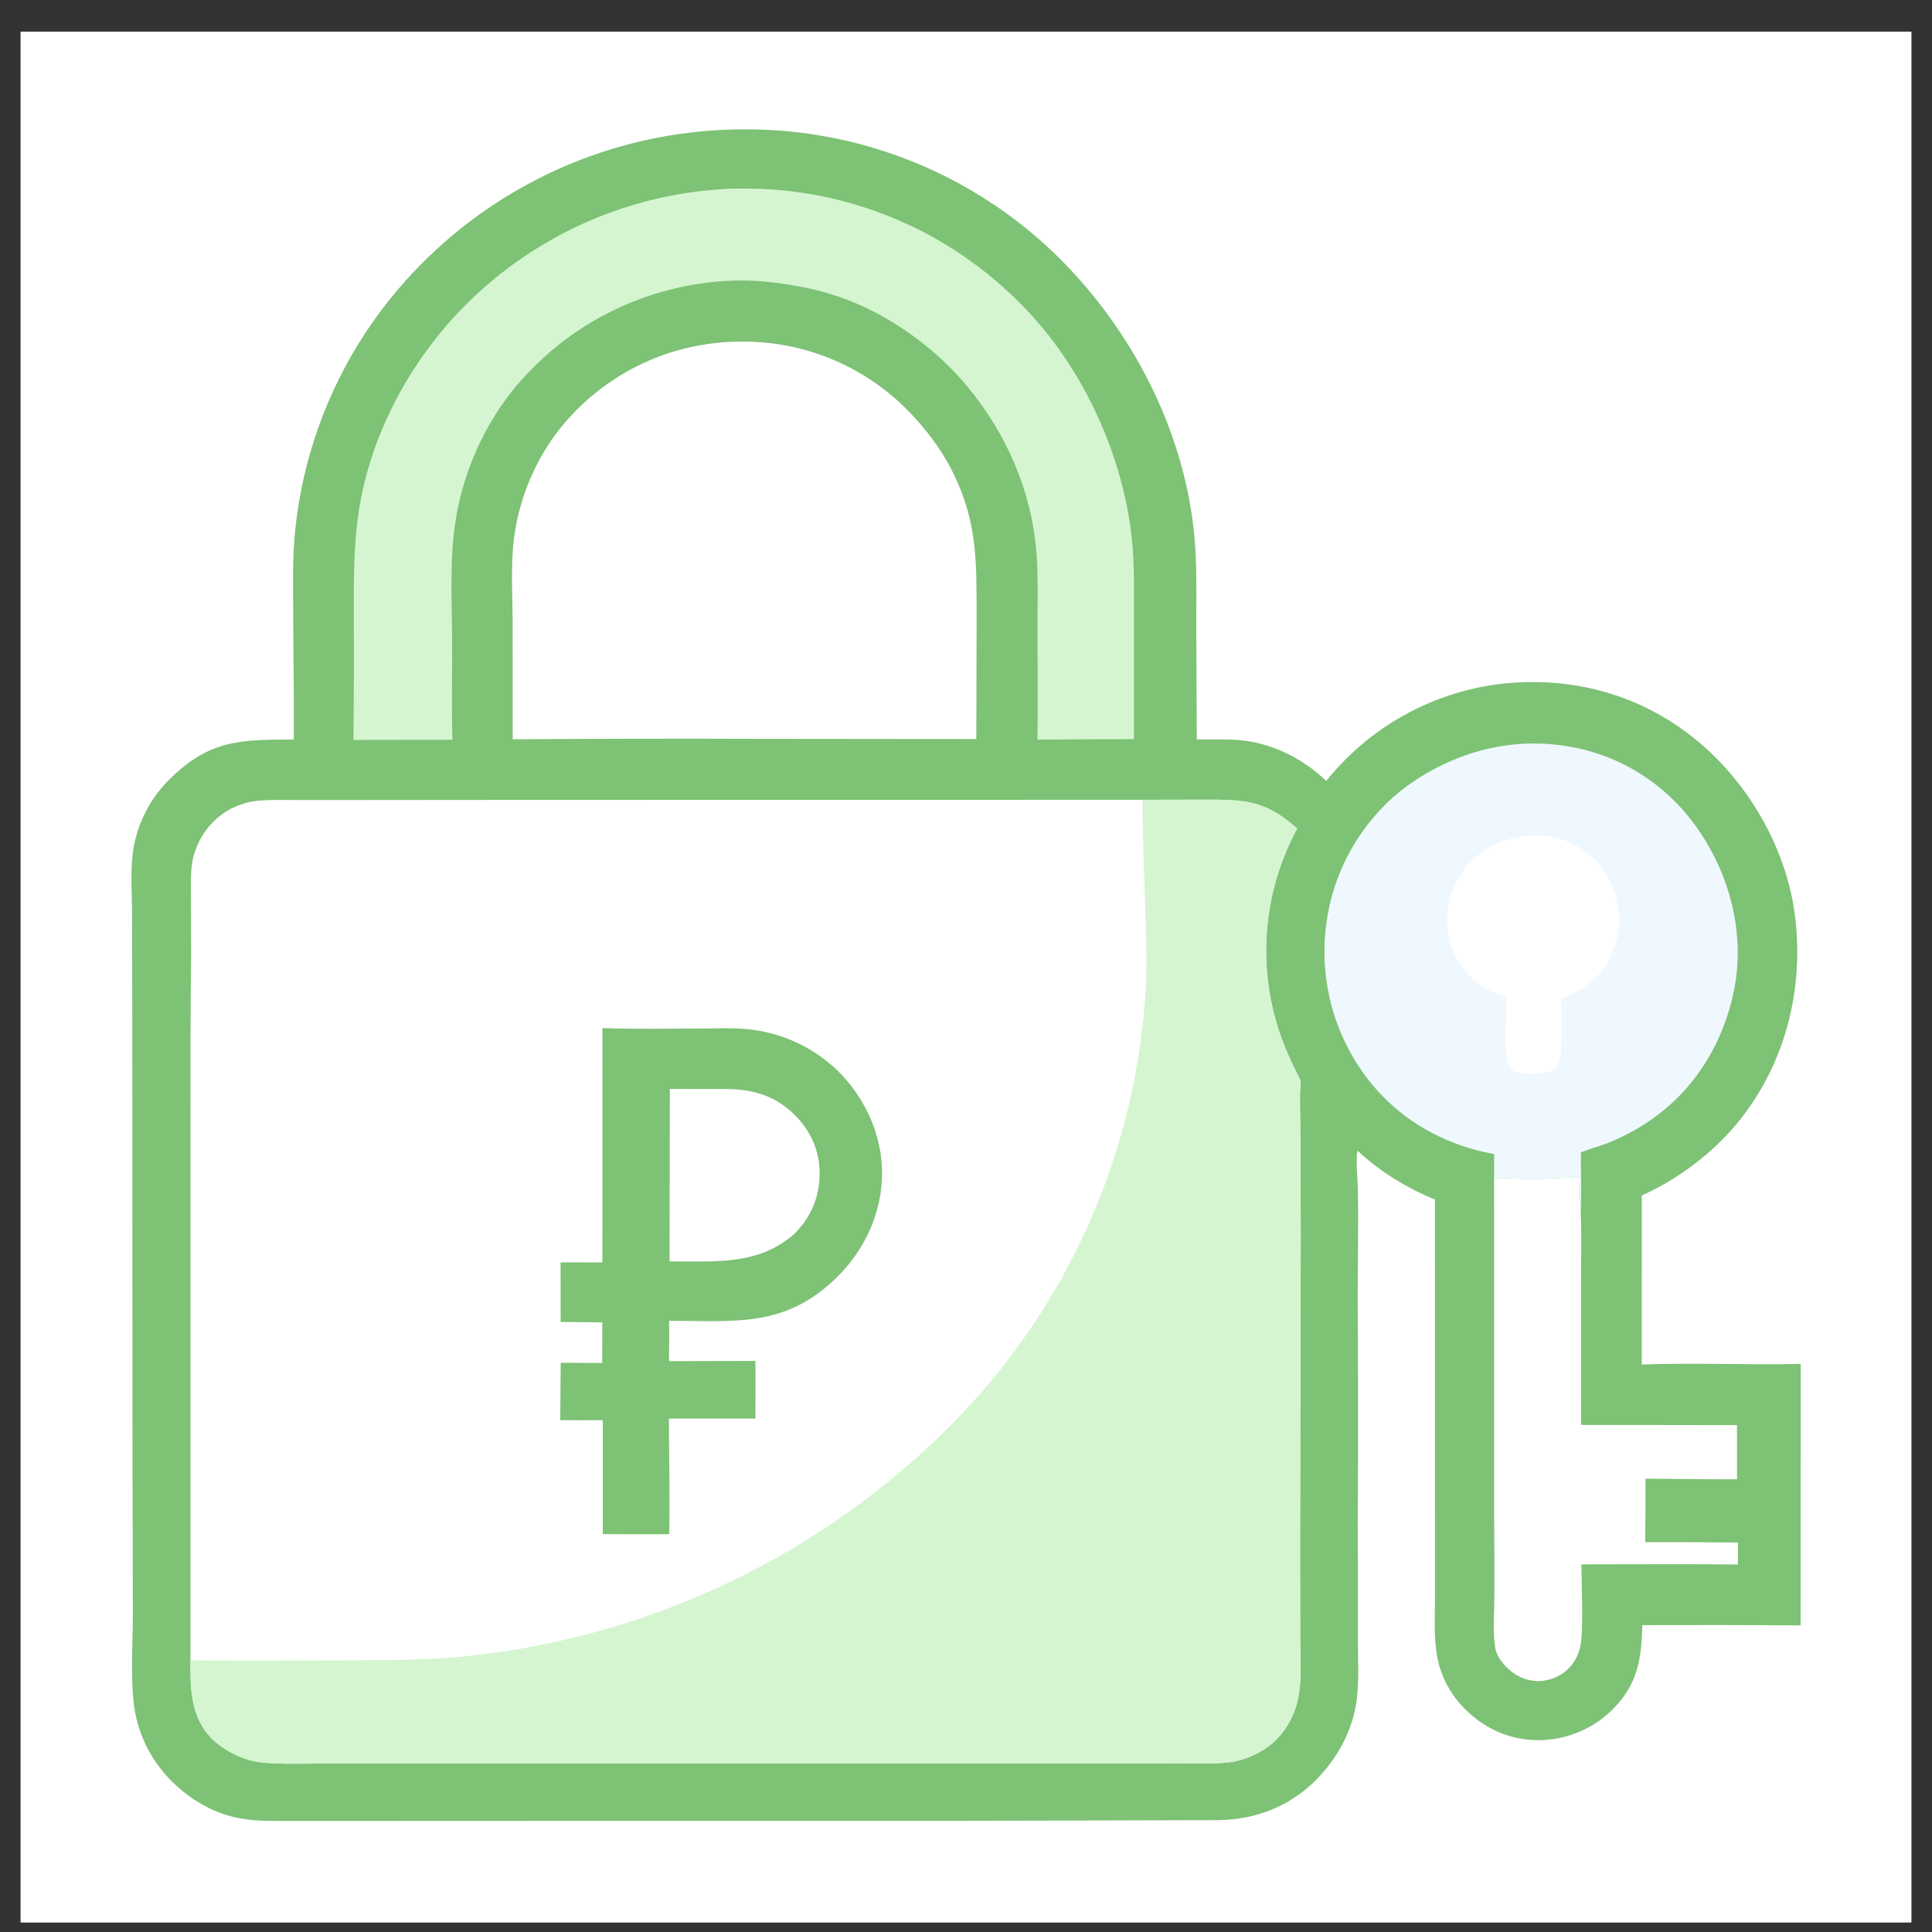 <svg width="47" height="47" viewBox="0 0 47 47" fill="none" xmlns="http://www.w3.org/2000/svg">
<rect x="0" y="0" width="47" height="47" fill="#333333" stroke="none"/>
<g clip-path="url(#clip0_1317_52337)">
<path d="M0.5 0.769H46.5V46.769H0.5V0.769Z" fill="white"/>
<path d="M7.147 17.99C7.155 16.989 7.136 15.988 7.133 14.987C7.131 14.281 7.11 13.57 7.184 12.867C7.192 12.792 7.201 12.717 7.21 12.643C7.22 12.568 7.23 12.493 7.241 12.419C7.252 12.345 7.264 12.27 7.276 12.196C7.289 12.122 7.302 12.048 7.317 11.974C7.331 11.9 7.346 11.826 7.361 11.753C7.377 11.679 7.394 11.606 7.411 11.533C7.428 11.46 7.446 11.386 7.465 11.314C7.484 11.241 7.503 11.168 7.524 11.096C7.544 11.023 7.565 10.951 7.587 10.879C7.609 10.807 7.631 10.735 7.655 10.664C7.678 10.592 7.702 10.521 7.727 10.45C7.752 10.379 7.777 10.308 7.804 10.238C7.83 10.167 7.857 10.097 7.885 10.027C7.913 9.957 7.941 9.888 7.971 9.818C8 9.749 8.03 9.68 8.061 9.611C8.091 9.543 8.123 9.474 8.155 9.406C8.187 9.338 8.22 9.271 8.253 9.203C8.287 9.136 8.321 9.069 8.356 9.002C8.391 8.936 8.427 8.87 8.463 8.804C8.5 8.738 8.537 8.672 8.574 8.607C8.612 8.542 8.651 8.477 8.69 8.413C8.729 8.349 8.769 8.285 8.809 8.222C8.85 8.158 8.891 8.095 8.932 8.033C8.974 7.97 9.017 7.908 9.06 7.846C9.103 7.785 9.146 7.723 9.191 7.663C9.235 7.602 9.28 7.542 9.326 7.482C9.371 7.422 9.418 7.363 9.465 7.304C9.512 7.245 9.559 7.187 9.607 7.129C9.655 7.071 9.704 7.014 9.753 6.957C9.803 6.9 9.852 6.844 9.903 6.788C9.953 6.732 10.005 6.677 10.056 6.622C10.108 6.567 10.16 6.513 10.213 6.46C10.277 6.394 10.342 6.329 10.408 6.265C10.474 6.202 10.54 6.138 10.608 6.076C10.675 6.014 10.743 5.953 10.812 5.892C10.881 5.832 10.951 5.772 11.021 5.713C11.091 5.654 11.163 5.596 11.235 5.539C11.306 5.482 11.379 5.426 11.452 5.371C11.525 5.316 11.599 5.261 11.674 5.208C11.748 5.155 11.824 5.102 11.9 5.051C11.976 4.999 12.052 4.949 12.129 4.899C12.207 4.849 12.284 4.801 12.363 4.753C12.441 4.705 12.52 4.659 12.6 4.613C12.679 4.567 12.759 4.523 12.84 4.479C12.921 4.435 13.002 4.393 13.084 4.351C13.165 4.309 13.247 4.269 13.33 4.229C13.413 4.189 13.496 4.151 13.58 4.113C13.664 4.076 13.748 4.039 13.832 4.004C13.917 3.968 14.002 3.934 14.087 3.901C14.173 3.867 14.259 3.835 14.345 3.804C14.431 3.773 14.518 3.743 14.605 3.714C14.692 3.685 14.779 3.657 14.867 3.63C14.955 3.603 15.043 3.577 15.131 3.553C15.22 3.528 15.308 3.505 15.397 3.482C15.486 3.46 15.575 3.438 15.665 3.418C15.754 3.398 15.844 3.379 15.934 3.361C16.024 3.343 16.114 3.326 16.204 3.31C16.295 3.295 16.385 3.28 16.476 3.267C16.567 3.253 16.658 3.241 16.749 3.23C16.84 3.218 16.931 3.208 17.022 3.199C17.114 3.19 17.205 3.183 17.297 3.176C17.388 3.169 17.48 3.164 17.571 3.159C17.663 3.155 17.755 3.152 17.846 3.15C17.938 3.148 18.03 3.147 18.121 3.147C18.21 3.147 18.299 3.147 18.387 3.149C18.476 3.151 18.564 3.154 18.653 3.158C18.741 3.162 18.83 3.167 18.918 3.174C19.006 3.18 19.095 3.187 19.183 3.195C19.271 3.204 19.359 3.213 19.447 3.224C19.535 3.234 19.623 3.246 19.71 3.259C19.798 3.271 19.885 3.285 19.973 3.3C20.06 3.315 20.147 3.331 20.234 3.348C20.321 3.365 20.408 3.383 20.494 3.402C20.581 3.421 20.667 3.441 20.753 3.462C20.839 3.484 20.925 3.506 21.01 3.529C21.096 3.553 21.181 3.577 21.265 3.603C21.35 3.628 21.435 3.655 21.519 3.682C21.603 3.71 21.687 3.738 21.77 3.768C21.854 3.797 21.937 3.828 22.02 3.86C22.103 3.891 22.185 3.924 22.267 3.957C22.349 3.991 22.43 4.026 22.511 4.061C22.592 4.097 22.673 4.134 22.753 4.171C22.833 4.209 22.913 4.248 22.992 4.287C23.072 4.327 23.15 4.367 23.229 4.409C23.307 4.45 23.384 4.493 23.462 4.536C23.539 4.58 23.616 4.624 23.692 4.67C23.768 4.715 23.843 4.761 23.918 4.808C23.993 4.855 24.067 4.904 24.141 4.953C24.215 5.002 24.288 5.051 24.361 5.102C24.433 5.153 24.505 5.205 24.576 5.257C24.648 5.31 24.718 5.363 24.788 5.418C24.858 5.472 24.928 5.527 24.996 5.583C25.065 5.639 25.133 5.696 25.2 5.754C25.267 5.811 25.334 5.87 25.399 5.929C25.465 5.989 25.53 6.049 25.595 6.11C25.659 6.171 25.722 6.232 25.785 6.295C27.534 8.044 28.764 10.408 29.039 12.878C29.125 13.642 29.101 14.42 29.102 15.187L29.114 17.988C29.46 17.995 29.808 17.975 30.152 18.005C30.943 18.074 31.695 18.451 32.264 18.998C32.296 18.958 32.328 18.919 32.361 18.879C32.394 18.84 32.427 18.802 32.461 18.763C32.495 18.725 32.529 18.687 32.564 18.65C32.598 18.612 32.633 18.575 32.669 18.539C32.705 18.502 32.741 18.466 32.777 18.43C32.813 18.394 32.85 18.359 32.888 18.324C32.925 18.289 32.963 18.255 33.001 18.221C33.039 18.187 33.077 18.153 33.116 18.12C33.155 18.087 33.194 18.055 33.234 18.022C33.274 17.99 33.314 17.959 33.354 17.927C33.395 17.896 33.435 17.866 33.477 17.835C33.518 17.805 33.559 17.775 33.601 17.746C33.643 17.717 33.685 17.688 33.728 17.66C33.77 17.632 33.813 17.604 33.856 17.577C33.9 17.55 33.943 17.523 33.987 17.497C34.031 17.471 34.075 17.445 34.12 17.42C34.164 17.395 34.209 17.37 34.254 17.346C34.299 17.322 34.344 17.299 34.39 17.276C34.435 17.253 34.481 17.23 34.528 17.209C34.574 17.187 34.62 17.165 34.667 17.145C34.713 17.124 34.76 17.104 34.807 17.084C34.855 17.064 34.902 17.045 34.949 17.027C34.997 17.008 35.045 16.99 35.093 16.973C35.141 16.956 35.189 16.939 35.237 16.923C35.286 16.906 35.334 16.891 35.383 16.876C35.432 16.861 35.481 16.846 35.53 16.832C35.579 16.818 35.629 16.805 35.678 16.792C35.727 16.78 35.777 16.767 35.827 16.756C35.877 16.744 35.926 16.733 35.976 16.723C36.026 16.713 36.077 16.703 36.127 16.694C36.177 16.685 36.227 16.676 36.278 16.668C36.328 16.66 36.379 16.653 36.429 16.646C38.135 16.435 39.793 16.847 41.153 17.911C42.489 18.956 43.465 20.612 43.67 22.302C43.883 24.056 43.442 25.83 42.341 27.226C41.718 28.016 40.855 28.67 39.94 29.083L39.939 33.195C41.226 33.147 42.517 33.209 43.806 33.18L43.804 39.54C42.52 39.532 41.235 39.53 39.951 39.535C39.938 40.362 39.833 40.996 39.213 41.602C39.182 41.632 39.151 41.66 39.12 41.689C39.088 41.717 39.055 41.744 39.022 41.771C38.989 41.797 38.955 41.823 38.92 41.848C38.886 41.873 38.851 41.897 38.815 41.92C38.78 41.943 38.743 41.965 38.707 41.987C38.67 42.008 38.633 42.029 38.595 42.048C38.557 42.067 38.519 42.086 38.48 42.103C38.441 42.121 38.402 42.138 38.363 42.153C38.323 42.169 38.283 42.184 38.243 42.197C38.203 42.211 38.162 42.224 38.121 42.235C38.081 42.247 38.039 42.257 37.998 42.267C37.957 42.276 37.915 42.285 37.873 42.293C37.831 42.3 37.789 42.306 37.747 42.312C37.705 42.317 37.663 42.322 37.62 42.325C37.578 42.328 37.536 42.331 37.493 42.332C37.451 42.333 37.408 42.333 37.366 42.332C36.672 42.318 36.063 42.024 35.589 41.523C35.549 41.481 35.51 41.438 35.473 41.393C35.436 41.349 35.4 41.303 35.366 41.255C35.333 41.208 35.301 41.16 35.27 41.11C35.24 41.06 35.212 41.01 35.185 40.958C35.159 40.907 35.134 40.854 35.111 40.8C35.089 40.747 35.068 40.693 35.05 40.638C35.031 40.583 35.014 40.527 35 40.471C34.985 40.414 34.973 40.358 34.962 40.301C34.877 39.832 34.909 39.335 34.909 38.86L34.909 36.867L34.908 29.182C34.238 28.908 33.553 28.494 33.028 27.994C32.974 28.143 33.029 28.726 33.033 28.923C33.052 29.819 33.029 30.718 33.029 31.614C33.041 33.445 33.042 35.277 33.03 37.108C33.037 38.049 33.038 38.99 33.035 39.931C33.033 40.458 33.075 41.014 32.976 41.533C32.852 42.19 32.508 42.793 32.045 43.271C31.399 43.938 30.552 44.269 29.632 44.279L23.445 44.295L13.389 44.297L8.501 44.299L7.125 44.299C6.717 44.299 6.309 44.309 5.905 44.247C5.261 44.149 4.656 43.805 4.196 43.351C3.76 42.921 3.464 42.406 3.319 41.81C3.148 41.109 3.233 40.026 3.232 39.286L3.223 35.434L3.218 25.029L3.213 22.228C3.211 21.705 3.161 21.123 3.252 20.61C3.259 20.572 3.266 20.534 3.275 20.496C3.283 20.458 3.292 20.42 3.302 20.383C3.311 20.345 3.322 20.308 3.333 20.271C3.344 20.234 3.356 20.197 3.369 20.16C3.381 20.123 3.394 20.087 3.408 20.051C3.422 20.015 3.437 19.979 3.452 19.943C3.467 19.907 3.483 19.872 3.5 19.837C3.516 19.802 3.534 19.767 3.551 19.733C3.569 19.698 3.588 19.664 3.607 19.631C3.626 19.597 3.646 19.564 3.667 19.53C3.687 19.497 3.708 19.465 3.73 19.433C3.751 19.401 3.774 19.369 3.796 19.338C3.819 19.306 3.843 19.275 3.867 19.245C3.891 19.215 3.915 19.184 3.941 19.155C3.966 19.125 3.991 19.096 4.018 19.068C4.044 19.039 4.071 19.011 4.098 18.984C5.092 17.99 5.842 17.994 7.147 17.99Z" fill="#7EC275"/>
<path d="M27.792 19.457L29.248 19.454C30.259 19.453 30.765 19.451 31.557 20.157C31.532 20.203 31.508 20.249 31.484 20.295C31.461 20.341 31.438 20.388 31.415 20.434C31.392 20.481 31.371 20.528 31.349 20.576C31.328 20.623 31.307 20.671 31.287 20.718C31.267 20.766 31.247 20.814 31.229 20.863C31.21 20.911 31.191 20.96 31.174 21.009C31.156 21.058 31.139 21.107 31.122 21.156C31.106 21.205 31.09 21.255 31.075 21.304C31.059 21.354 31.045 21.404 31.031 21.454C31.017 21.504 31.004 21.554 30.991 21.604C30.978 21.655 30.966 21.705 30.954 21.756C30.943 21.806 30.932 21.857 30.922 21.908C30.912 21.959 30.902 22.01 30.893 22.061C30.884 22.113 30.876 22.164 30.869 22.215C30.861 22.267 30.854 22.318 30.848 22.369C30.841 22.421 30.835 22.473 30.831 22.524C30.825 22.576 30.821 22.628 30.817 22.68C30.814 22.731 30.81 22.783 30.808 22.835C30.805 22.887 30.804 22.939 30.803 22.991C30.801 23.043 30.801 23.095 30.801 23.147C30.801 23.199 30.802 23.25 30.803 23.302C30.805 23.354 30.807 23.406 30.81 23.458C30.812 23.51 30.816 23.562 30.82 23.614C30.824 23.665 30.829 23.717 30.834 23.769C30.839 23.82 30.845 23.872 30.852 23.924C30.859 23.975 30.866 24.026 30.874 24.078C30.882 24.129 30.89 24.18 30.899 24.232C30.909 24.283 30.919 24.334 30.929 24.384C30.94 24.435 30.951 24.486 30.962 24.537C30.974 24.587 30.987 24.638 31 24.688C31.013 24.738 31.026 24.788 31.041 24.838C31.055 24.888 31.07 24.938 31.085 24.988C31.223 25.44 31.43 25.872 31.642 26.294L31.64 26.318C31.608 26.712 31.633 27.127 31.634 27.523L31.643 29.991L31.627 37.682L31.631 39.902C31.631 40.347 31.669 40.829 31.589 41.267C31.511 41.7 31.288 42.119 30.955 42.407C30.666 42.656 30.246 42.838 29.867 42.876C29.437 42.92 28.984 42.893 28.552 42.893C27.78 42.901 27.009 42.901 26.237 42.895L19.242 42.898L10.692 42.899L7.983 42.9C7.458 42.9 6.918 42.923 6.396 42.879C5.92 42.838 5.362 42.558 5.057 42.19C4.631 41.674 4.631 41.022 4.633 40.388L4.633 27.168C4.631 25.851 4.636 24.534 4.649 23.218L4.645 21.882C4.645 21.598 4.632 21.301 4.671 21.02C4.724 20.638 4.917 20.264 5.188 19.992C5.223 19.957 5.259 19.924 5.296 19.892C5.333 19.861 5.372 19.831 5.412 19.802C5.451 19.774 5.492 19.747 5.534 19.722C5.576 19.697 5.619 19.674 5.663 19.652C5.707 19.631 5.752 19.611 5.798 19.593C5.843 19.576 5.89 19.56 5.937 19.546C5.984 19.532 6.031 19.52 6.079 19.51C6.127 19.5 6.175 19.492 6.224 19.486C6.513 19.45 6.811 19.462 7.102 19.463L8.305 19.463L12.805 19.459L27.792 19.457Z" fill="white"/>
<path d="M27.793 19.457L29.248 19.454C30.259 19.453 30.766 19.451 31.557 20.157C31.532 20.203 31.508 20.249 31.484 20.295C31.461 20.341 31.438 20.388 31.415 20.434C31.393 20.481 31.371 20.528 31.349 20.576C31.328 20.623 31.307 20.671 31.287 20.718C31.267 20.766 31.248 20.814 31.229 20.863C31.21 20.911 31.191 20.96 31.174 21.009C31.156 21.058 31.139 21.107 31.122 21.156C31.106 21.205 31.09 21.255 31.075 21.304C31.06 21.354 31.045 21.404 31.031 21.454C31.017 21.504 31.004 21.554 30.991 21.604C30.978 21.655 30.966 21.705 30.955 21.756C30.943 21.806 30.932 21.857 30.922 21.908C30.912 21.959 30.902 22.01 30.893 22.061C30.885 22.113 30.876 22.164 30.869 22.215C30.861 22.267 30.854 22.318 30.848 22.369C30.841 22.421 30.836 22.473 30.831 22.524C30.826 22.576 30.821 22.628 30.817 22.68C30.814 22.731 30.811 22.783 30.808 22.835C30.806 22.887 30.804 22.939 30.803 22.991C30.802 23.043 30.801 23.095 30.801 23.147C30.801 23.199 30.802 23.25 30.804 23.302C30.805 23.354 30.807 23.406 30.81 23.458C30.813 23.51 30.816 23.562 30.82 23.614C30.824 23.665 30.829 23.717 30.834 23.769C30.84 23.82 30.846 23.872 30.852 23.924C30.859 23.975 30.866 24.026 30.874 24.078C30.882 24.129 30.89 24.18 30.9 24.232C30.909 24.283 30.919 24.334 30.929 24.384C30.94 24.435 30.951 24.486 30.963 24.537C30.974 24.587 30.987 24.638 31 24.688C31.013 24.738 31.026 24.788 31.041 24.838C31.055 24.888 31.07 24.938 31.085 24.988C31.223 25.44 31.43 25.872 31.642 26.294L31.64 26.318C31.608 26.712 31.633 27.127 31.634 27.523L31.643 29.991L31.627 37.682L31.631 39.902C31.631 40.347 31.669 40.829 31.59 41.267C31.511 41.7 31.288 42.119 30.955 42.407C30.666 42.656 30.246 42.838 29.867 42.876C29.437 42.92 28.984 42.893 28.552 42.893C27.781 42.901 27.009 42.901 26.237 42.895L19.242 42.898L10.693 42.899L7.983 42.9C7.458 42.9 6.919 42.923 6.396 42.879C5.92 42.838 5.362 42.558 5.057 42.19C4.632 41.674 4.632 41.022 4.634 40.388C6.013 40.413 7.398 40.393 8.778 40.389C9.659 40.386 10.554 40.377 11.431 40.279C11.568 40.265 11.705 40.248 11.842 40.231C11.979 40.213 12.115 40.194 12.252 40.174C12.388 40.153 12.524 40.131 12.66 40.108C12.796 40.084 12.932 40.06 13.068 40.033C13.203 40.007 13.338 39.979 13.473 39.95C13.608 39.921 13.742 39.89 13.877 39.858C14.011 39.826 14.145 39.793 14.278 39.758C14.412 39.723 14.545 39.687 14.678 39.649C14.81 39.611 14.943 39.572 15.075 39.531C15.207 39.491 15.338 39.449 15.469 39.406C15.6 39.362 15.73 39.317 15.86 39.271C15.991 39.225 16.12 39.178 16.249 39.129C16.378 39.08 16.507 39.029 16.635 38.978C16.762 38.926 16.89 38.873 17.017 38.819C17.144 38.764 17.27 38.709 17.395 38.652C17.521 38.595 17.646 38.536 17.77 38.477C17.895 38.417 18.019 38.356 18.142 38.293C18.265 38.231 18.387 38.167 18.509 38.102C18.631 38.038 18.752 37.971 18.872 37.904C18.992 37.836 19.112 37.767 19.231 37.697C19.35 37.627 19.468 37.556 19.585 37.483C19.703 37.41 19.819 37.337 19.935 37.262C20.051 37.187 20.166 37.11 20.28 37.033C20.394 36.955 20.507 36.876 20.62 36.796C20.732 36.716 20.844 36.635 20.954 36.553C21.065 36.471 21.175 36.387 21.284 36.302C21.393 36.218 21.501 36.132 21.608 36.045C21.715 35.958 21.821 35.87 21.926 35.78C22.032 35.691 22.136 35.601 22.239 35.509C22.343 35.418 22.445 35.325 22.546 35.232C22.648 35.138 22.748 35.043 22.847 34.947C22.947 34.852 23.045 34.755 23.142 34.657C23.23 34.569 23.316 34.48 23.402 34.39C23.487 34.3 23.572 34.209 23.655 34.117C23.739 34.025 23.821 33.931 23.902 33.838C23.984 33.744 24.064 33.649 24.143 33.553C24.222 33.458 24.3 33.361 24.378 33.264C24.454 33.166 24.53 33.068 24.605 32.968C24.68 32.869 24.753 32.769 24.826 32.668C24.898 32.567 24.97 32.466 25.04 32.363C25.11 32.261 25.179 32.157 25.247 32.053C25.315 31.949 25.381 31.844 25.447 31.739C25.512 31.633 25.576 31.527 25.639 31.42C25.702 31.313 25.764 31.205 25.825 31.096C25.885 30.988 25.944 30.879 26.002 30.769C26.06 30.659 26.117 30.549 26.173 30.438C26.228 30.326 26.282 30.215 26.335 30.102C26.389 29.99 26.44 29.877 26.491 29.764C26.541 29.65 26.59 29.536 26.638 29.421C26.686 29.307 26.732 29.191 26.777 29.076C26.823 28.96 26.867 28.844 26.909 28.727C26.952 28.61 26.993 28.493 27.033 28.375C27.073 28.258 27.111 28.14 27.148 28.021C27.186 27.903 27.221 27.784 27.256 27.665C27.29 27.545 27.323 27.425 27.355 27.305C27.387 27.185 27.417 27.065 27.446 26.944C27.475 26.823 27.503 26.702 27.529 26.581C27.555 26.459 27.58 26.338 27.604 26.216C27.627 26.094 27.649 25.971 27.67 25.849C27.691 25.726 27.71 25.604 27.728 25.481C27.746 25.358 27.762 25.235 27.777 25.111C27.793 24.988 27.806 24.865 27.819 24.741C27.831 24.617 27.842 24.494 27.851 24.37C27.861 24.246 27.869 24.122 27.875 23.998C27.905 23.395 27.881 22.794 27.863 22.191C27.837 21.282 27.797 20.366 27.793 19.457Z" fill="#D5F5D1"/>
<path d="M14.656 25.009C15.412 25.039 16.172 25.022 16.928 25.022C17.328 25.022 17.743 24.999 18.142 25.033C18.193 25.038 18.245 25.043 18.296 25.049C18.348 25.056 18.399 25.064 18.451 25.072C18.502 25.081 18.553 25.091 18.604 25.102C18.654 25.113 18.705 25.125 18.755 25.138C18.805 25.151 18.855 25.165 18.905 25.18C18.955 25.195 19.004 25.212 19.053 25.229C19.102 25.246 19.151 25.265 19.199 25.284C19.247 25.303 19.295 25.324 19.342 25.345C19.389 25.366 19.436 25.389 19.483 25.412C19.529 25.435 19.575 25.46 19.62 25.485C19.666 25.51 19.71 25.537 19.755 25.564C19.799 25.591 19.842 25.619 19.885 25.648C19.928 25.677 19.971 25.707 20.013 25.738C20.054 25.769 20.095 25.801 20.136 25.834C20.176 25.866 20.216 25.9 20.255 25.934C20.294 25.968 20.332 26.003 20.37 26.039C21.032 26.686 21.453 27.588 21.458 28.519C21.464 29.468 21.055 30.378 20.387 31.045C19.115 32.315 17.893 32.129 16.276 32.133C16.283 32.459 16.277 32.786 16.275 33.113L18.378 33.107V34.157L18.377 34.51L16.273 34.509C16.274 35.446 16.3 36.385 16.28 37.322C15.742 37.329 15.203 37.322 14.664 37.32L14.664 34.548C14.319 34.551 13.974 34.551 13.629 34.548L13.64 33.153L14.65 33.157L14.652 32.169L13.638 32.159L13.637 30.709L14.654 30.711L14.656 25.009Z" fill="#7EC275"/>
<path d="M16.295 26.492L17.671 26.493C18.321 26.494 18.883 26.665 19.347 27.138C19.74 27.537 19.949 28.026 19.939 28.588C19.929 29.153 19.71 29.64 19.307 30.033C18.427 30.792 17.375 30.682 16.289 30.687L16.295 26.492Z" fill="white"/>
<path d="M17.595 8.327C17.753 8.312 17.914 8.311 18.073 8.31C18.118 8.309 18.163 8.31 18.208 8.311C18.254 8.312 18.299 8.313 18.344 8.316C18.39 8.318 18.435 8.32 18.48 8.324C18.525 8.327 18.57 8.33 18.615 8.335C18.66 8.339 18.706 8.344 18.751 8.349C18.796 8.355 18.84 8.36 18.885 8.367C18.93 8.373 18.975 8.38 19.02 8.388C19.064 8.396 19.109 8.404 19.153 8.412C19.198 8.421 19.242 8.43 19.287 8.44C19.331 8.449 19.375 8.46 19.419 8.47C19.463 8.481 19.507 8.492 19.551 8.504C19.594 8.516 19.638 8.528 19.681 8.541C19.725 8.554 19.768 8.568 19.811 8.582C19.854 8.596 19.897 8.61 19.94 8.625C19.983 8.64 20.025 8.655 20.068 8.671C20.11 8.687 20.152 8.704 20.194 8.721C20.236 8.738 20.278 8.756 20.32 8.774C20.361 8.792 20.402 8.81 20.444 8.829C20.485 8.848 20.526 8.868 20.566 8.888C20.607 8.908 20.647 8.928 20.688 8.949C20.728 8.97 20.768 8.992 20.807 9.014C20.847 9.036 20.886 9.058 20.925 9.081C20.964 9.104 21.003 9.127 21.042 9.151C21.08 9.175 21.118 9.199 21.156 9.224C21.194 9.249 21.232 9.274 21.269 9.3C21.307 9.326 21.344 9.352 21.38 9.378C21.417 9.405 21.453 9.432 21.489 9.46C21.525 9.487 21.561 9.515 21.596 9.543C21.632 9.572 21.667 9.6 21.701 9.63C21.736 9.659 21.77 9.688 21.804 9.718C21.838 9.748 21.872 9.779 21.905 9.81C21.938 9.84 21.971 9.872 22.003 9.903C22.478 10.372 22.881 10.892 23.18 11.491C23.792 12.718 23.755 13.716 23.758 15.045L23.751 17.979L18.601 17.974C16.558 17.967 14.515 17.97 12.473 17.985L12.472 15.203C12.471 14.589 12.432 13.949 12.479 13.338C12.565 12.234 13.024 11.113 13.747 10.276C13.777 10.241 13.807 10.207 13.838 10.172C13.869 10.138 13.9 10.104 13.932 10.071C13.964 10.037 13.996 10.004 14.028 9.971C14.061 9.939 14.094 9.906 14.127 9.874C14.16 9.843 14.194 9.811 14.228 9.78C14.262 9.749 14.296 9.718 14.331 9.688C14.366 9.658 14.401 9.628 14.437 9.599C14.473 9.569 14.508 9.54 14.545 9.512C14.581 9.483 14.618 9.455 14.655 9.428C14.692 9.4 14.729 9.373 14.767 9.347C14.804 9.32 14.842 9.294 14.88 9.268C14.919 9.242 14.957 9.217 14.996 9.192C15.035 9.167 15.074 9.143 15.114 9.119C15.153 9.095 15.193 9.072 15.233 9.049C15.273 9.027 15.313 9.004 15.354 8.982C15.395 8.96 15.436 8.939 15.477 8.918C15.518 8.897 15.559 8.877 15.601 8.857C15.643 8.838 15.684 8.818 15.727 8.799C15.769 8.781 15.811 8.762 15.854 8.745C15.896 8.727 15.939 8.71 15.982 8.693C16.025 8.676 16.068 8.66 16.111 8.644C16.155 8.629 16.198 8.614 16.242 8.599C16.286 8.585 16.33 8.571 16.374 8.557C16.418 8.544 16.462 8.531 16.507 8.518C16.551 8.506 16.596 8.494 16.64 8.483C16.685 8.471 16.73 8.461 16.775 8.45C16.82 8.44 16.865 8.431 16.91 8.421C16.955 8.412 17.001 8.404 17.046 8.396C17.092 8.388 17.137 8.38 17.183 8.374C17.228 8.367 17.274 8.36 17.32 8.355C17.366 8.349 17.411 8.344 17.457 8.339C17.503 8.335 17.549 8.331 17.595 8.327Z" fill="white"/>
<path d="M36.348 28.074C35.038 27.839 33.893 27.151 33.13 26.054C33.106 26.019 33.082 25.984 33.059 25.948C33.035 25.913 33.013 25.877 32.99 25.841C32.968 25.805 32.946 25.769 32.924 25.733C32.903 25.696 32.882 25.66 32.861 25.622C32.84 25.585 32.82 25.548 32.8 25.511C32.781 25.473 32.762 25.435 32.743 25.397C32.724 25.359 32.706 25.321 32.688 25.283C32.67 25.244 32.653 25.205 32.636 25.166C32.619 25.128 32.603 25.088 32.587 25.049C32.571 25.01 32.556 24.97 32.541 24.931C32.526 24.891 32.512 24.851 32.498 24.811C32.484 24.771 32.471 24.731 32.458 24.69C32.445 24.65 32.433 24.61 32.421 24.569C32.409 24.528 32.398 24.487 32.387 24.446C32.377 24.405 32.366 24.364 32.356 24.323C32.347 24.282 32.337 24.24 32.329 24.199C32.32 24.157 32.312 24.116 32.304 24.074C32.296 24.032 32.289 23.991 32.283 23.949C32.276 23.907 32.27 23.865 32.264 23.823C32.259 23.781 32.254 23.739 32.249 23.697C32.245 23.655 32.24 23.613 32.237 23.57C32.233 23.528 32.23 23.486 32.228 23.444C32.226 23.401 32.224 23.359 32.222 23.317C32.221 23.274 32.22 23.232 32.22 23.189C32.22 23.147 32.22 23.105 32.221 23.062C32.221 23.02 32.223 22.978 32.224 22.935C32.226 22.893 32.228 22.851 32.231 22.808C32.234 22.766 32.238 22.724 32.242 22.682C32.245 22.64 32.25 22.597 32.255 22.555C32.26 22.513 32.266 22.471 32.272 22.429C32.278 22.387 32.284 22.345 32.291 22.304C32.298 22.262 32.306 22.22 32.314 22.178C32.546 20.927 33.307 19.744 34.36 19.03C35.531 18.235 36.894 17.909 38.289 18.183C39.557 18.431 40.645 19.177 41.361 20.252C42.113 21.379 42.454 22.773 42.179 24.112C41.91 25.421 41.183 26.578 40.056 27.315C39.9 27.418 39.739 27.512 39.573 27.597C39.407 27.683 39.237 27.759 39.062 27.825C38.864 27.899 38.652 27.951 38.459 28.036C38.455 28.532 38.474 29.032 38.455 29.527C38.425 29.238 38.442 28.938 38.443 28.647C38.121 28.64 37.798 28.668 37.475 28.675C37.101 28.683 36.722 28.663 36.348 28.652L36.348 28.074Z" fill="#eff8ff"/>
<path d="M37.326 20.32C37.611 20.321 37.884 20.366 38.148 20.477C38.178 20.49 38.208 20.503 38.238 20.518C38.267 20.532 38.297 20.547 38.325 20.563C38.354 20.578 38.383 20.595 38.411 20.612C38.439 20.629 38.467 20.647 38.494 20.666C38.521 20.684 38.548 20.703 38.574 20.723C38.6 20.743 38.626 20.763 38.651 20.784C38.677 20.805 38.702 20.827 38.726 20.849C38.75 20.872 38.773 20.895 38.797 20.918C38.82 20.942 38.842 20.966 38.864 20.99C38.886 21.015 38.907 21.04 38.928 21.066C38.948 21.091 38.968 21.117 38.988 21.144C39.007 21.171 39.026 21.198 39.044 21.225C39.062 21.253 39.079 21.281 39.096 21.309C39.112 21.338 39.128 21.367 39.144 21.396C39.159 21.425 39.173 21.455 39.187 21.485C39.201 21.514 39.214 21.545 39.226 21.575C39.44 22.101 39.441 22.663 39.22 23.187C38.971 23.778 38.548 24.076 37.972 24.309C37.995 24.598 38.003 25.47 37.953 25.732C37.938 25.812 37.908 25.892 37.854 25.955C37.721 26.11 37.526 26.113 37.338 26.123C37.177 26.121 37.023 26.111 36.863 26.087C36.837 26.064 36.81 26.041 36.785 26.017C36.716 25.95 36.686 25.889 36.665 25.795C36.587 25.446 36.648 24.653 36.644 24.259C36.339 24.168 36.074 24.032 35.834 23.821C35.458 23.492 35.237 22.995 35.21 22.5C35.208 22.467 35.206 22.434 35.206 22.401C35.206 22.368 35.206 22.335 35.207 22.302C35.208 22.269 35.21 22.237 35.213 22.204C35.216 22.171 35.219 22.138 35.224 22.106C35.228 22.073 35.233 22.041 35.239 22.008C35.245 21.976 35.252 21.944 35.259 21.912C35.267 21.88 35.275 21.848 35.284 21.816C35.294 21.785 35.303 21.753 35.314 21.722C35.325 21.691 35.336 21.66 35.348 21.63C35.361 21.599 35.373 21.569 35.387 21.539C35.401 21.509 35.415 21.48 35.43 21.45C35.445 21.421 35.461 21.392 35.478 21.364C35.494 21.335 35.511 21.307 35.529 21.28C35.547 21.252 35.566 21.225 35.585 21.198C35.604 21.172 35.624 21.145 35.645 21.12C35.665 21.094 35.687 21.069 35.708 21.044C36.148 20.555 36.683 20.351 37.326 20.32Z" fill="white"/>
<path d="M17.654 4.597C17.798 4.584 17.947 4.587 18.091 4.587C18.169 4.586 18.248 4.587 18.326 4.589C18.405 4.59 18.483 4.593 18.562 4.597C18.64 4.6 18.718 4.605 18.797 4.61C18.875 4.616 18.953 4.623 19.031 4.63C19.109 4.638 19.187 4.646 19.265 4.656C19.343 4.665 19.421 4.675 19.498 4.687C19.576 4.698 19.654 4.711 19.731 4.724C19.808 4.737 19.885 4.752 19.962 4.767C20.039 4.782 20.116 4.799 20.193 4.816C20.269 4.833 20.346 4.851 20.422 4.87C20.498 4.89 20.573 4.91 20.649 4.931C20.725 4.952 20.8 4.974 20.875 4.997C20.95 5.019 21.025 5.043 21.099 5.068C21.174 5.093 21.248 5.119 21.322 5.145C21.395 5.172 21.469 5.199 21.542 5.228C21.615 5.256 21.688 5.286 21.76 5.316C21.833 5.346 21.905 5.377 21.976 5.41C22.048 5.442 22.119 5.475 22.19 5.509C22.261 5.542 22.331 5.577 22.401 5.613C22.471 5.648 22.54 5.685 22.609 5.722C22.678 5.76 22.747 5.798 22.815 5.837C22.883 5.876 22.95 5.916 23.017 5.957C23.084 5.998 23.151 6.039 23.217 6.082C23.283 6.124 23.348 6.167 23.413 6.211C23.478 6.256 23.543 6.3 23.606 6.346C23.67 6.392 23.733 6.438 23.796 6.486C23.859 6.533 23.921 6.581 23.982 6.63C24.044 6.679 24.104 6.728 24.165 6.779C24.225 6.829 24.284 6.88 24.343 6.932C24.402 6.984 24.46 7.036 24.518 7.09C24.575 7.143 24.632 7.197 24.689 7.252C24.745 7.306 24.8 7.362 24.855 7.418C26.298 8.868 27.289 10.983 27.524 13.014C27.607 13.726 27.585 14.442 27.586 15.158L27.587 17.983C26.805 17.982 26.022 17.986 25.239 17.994C25.25 17.087 25.24 16.177 25.239 15.269C25.238 14.66 25.261 14.035 25.212 13.428C25.092 11.932 24.476 10.534 23.519 9.385C22.75 8.46 21.624 7.65 20.485 7.246C19.843 7.018 19.197 6.905 18.519 6.842C18.297 6.828 18.075 6.818 17.852 6.826C17.793 6.828 17.733 6.831 17.674 6.834C17.614 6.837 17.554 6.841 17.495 6.846C17.435 6.851 17.376 6.857 17.317 6.863C17.257 6.869 17.198 6.876 17.139 6.884C17.08 6.892 17.02 6.9 16.962 6.91C16.902 6.919 16.844 6.929 16.785 6.94C16.726 6.95 16.668 6.962 16.609 6.974C16.551 6.986 16.492 6.999 16.434 7.013C16.376 7.026 16.318 7.04 16.26 7.056C16.203 7.071 16.145 7.086 16.088 7.103C16.03 7.119 15.973 7.136 15.916 7.154C15.859 7.172 15.803 7.191 15.746 7.21C15.69 7.229 15.633 7.249 15.577 7.27C15.521 7.291 15.466 7.312 15.41 7.334C15.354 7.356 15.299 7.379 15.245 7.403C15.19 7.426 15.135 7.45 15.081 7.475C15.026 7.5 14.972 7.525 14.919 7.551C14.865 7.578 14.812 7.604 14.759 7.632C14.706 7.659 14.653 7.687 14.601 7.716C14.548 7.745 14.496 7.774 14.445 7.804C14.393 7.835 14.342 7.865 14.291 7.897C14.24 7.928 14.19 7.96 14.14 7.992C14.09 8.025 14.04 8.058 13.991 8.092C13.942 8.126 13.893 8.16 13.845 8.195C13.796 8.23 13.749 8.266 13.701 8.302C13.654 8.338 13.607 8.375 13.56 8.413C13.514 8.45 13.467 8.488 13.422 8.527C13.376 8.565 13.331 8.604 13.287 8.644C13.242 8.683 13.198 8.724 13.154 8.764C13.11 8.805 13.067 8.846 13.025 8.888C12.982 8.93 12.94 8.972 12.899 9.015C12.857 9.058 12.816 9.101 12.775 9.145C11.789 10.205 11.173 11.621 11.032 13.06C10.954 13.856 10.991 14.682 10.998 15.482C11.006 16.319 10.98 17.16 11.007 17.997L8.598 18C8.609 17.029 8.612 16.058 8.607 15.088C8.607 14.219 8.594 13.356 8.72 12.493C8.974 10.746 9.819 9.076 10.995 7.769C11.048 7.71 11.101 7.652 11.155 7.595C11.21 7.538 11.265 7.481 11.32 7.426C11.376 7.37 11.432 7.314 11.489 7.26C11.546 7.205 11.604 7.152 11.662 7.099C11.72 7.045 11.779 6.993 11.839 6.941C11.899 6.89 11.959 6.839 12.02 6.789C12.08 6.739 12.142 6.689 12.204 6.641C12.266 6.592 12.329 6.544 12.392 6.497C12.455 6.45 12.519 6.403 12.583 6.358C12.647 6.312 12.712 6.268 12.778 6.224C12.843 6.18 12.909 6.136 12.976 6.094C13.042 6.052 13.109 6.01 13.177 5.969C13.244 5.929 13.312 5.889 13.381 5.85C13.449 5.811 13.518 5.773 13.588 5.735C13.657 5.698 13.727 5.661 13.797 5.626C13.868 5.59 13.938 5.555 14.01 5.521C14.081 5.488 14.152 5.455 14.224 5.422C14.296 5.39 14.369 5.359 14.441 5.329C14.514 5.298 14.587 5.269 14.661 5.24C14.734 5.212 14.808 5.184 14.882 5.157C14.957 5.13 15.031 5.105 15.106 5.08C15.181 5.055 15.256 5.031 15.331 5.008C15.406 4.984 15.482 4.962 15.558 4.941C15.634 4.92 15.71 4.899 15.787 4.88C15.863 4.861 15.94 4.842 16.017 4.825C16.093 4.807 16.171 4.791 16.248 4.775C16.325 4.76 16.402 4.745 16.48 4.731C16.558 4.717 16.636 4.705 16.714 4.693C16.791 4.681 16.87 4.67 16.948 4.66C17.026 4.651 17.104 4.642 17.183 4.634C17.261 4.626 17.34 4.619 17.418 4.613C17.497 4.607 17.576 4.601 17.654 4.597Z" fill="#D5F5D1"/>
<path d="M36.348 28.652C36.722 28.663 37.101 28.683 37.475 28.675C37.798 28.669 38.121 28.64 38.444 28.647C38.442 28.938 38.425 29.238 38.455 29.527C38.482 30.101 38.46 30.689 38.461 31.264L38.462 34.664L42.256 34.669L42.257 35.987C41.515 35.99 40.772 35.975 40.03 35.972C40.031 36.487 40.029 37.001 40.022 37.516C40.774 37.514 41.527 37.517 42.279 37.525L42.278 38.06C41.01 38.044 39.739 38.057 38.471 38.056C38.473 38.524 38.529 39.666 38.443 40.058C38.4 40.252 38.31 40.432 38.171 40.576C38.159 40.589 38.146 40.601 38.133 40.613C38.12 40.625 38.107 40.636 38.094 40.648C38.081 40.659 38.067 40.67 38.053 40.681C38.039 40.691 38.025 40.702 38.01 40.711C37.996 40.721 37.981 40.731 37.966 40.74C37.951 40.749 37.936 40.758 37.921 40.766C37.905 40.775 37.89 40.783 37.874 40.79C37.858 40.798 37.842 40.805 37.826 40.812C37.81 40.819 37.794 40.825 37.777 40.831C37.761 40.837 37.744 40.843 37.727 40.848C37.711 40.853 37.694 40.858 37.677 40.862C37.66 40.867 37.643 40.871 37.626 40.874C37.608 40.877 37.591 40.881 37.574 40.883C37.556 40.886 37.539 40.888 37.522 40.89C37.504 40.892 37.487 40.893 37.469 40.894C37.452 40.895 37.434 40.895 37.417 40.895C37.122 40.896 36.849 40.761 36.644 40.553C36.521 40.429 36.404 40.262 36.375 40.087C36.31 39.693 36.352 39.25 36.354 38.851C36.356 38.217 36.355 37.582 36.349 36.947L36.348 28.652Z" fill="white"/>
</g>
<defs>
<clipPath id="clip0_1317_52337">
<rect width="46" height="46" fill="white" transform="translate(0.5 0.769)"/>
</clipPath>
</defs>
</svg>
